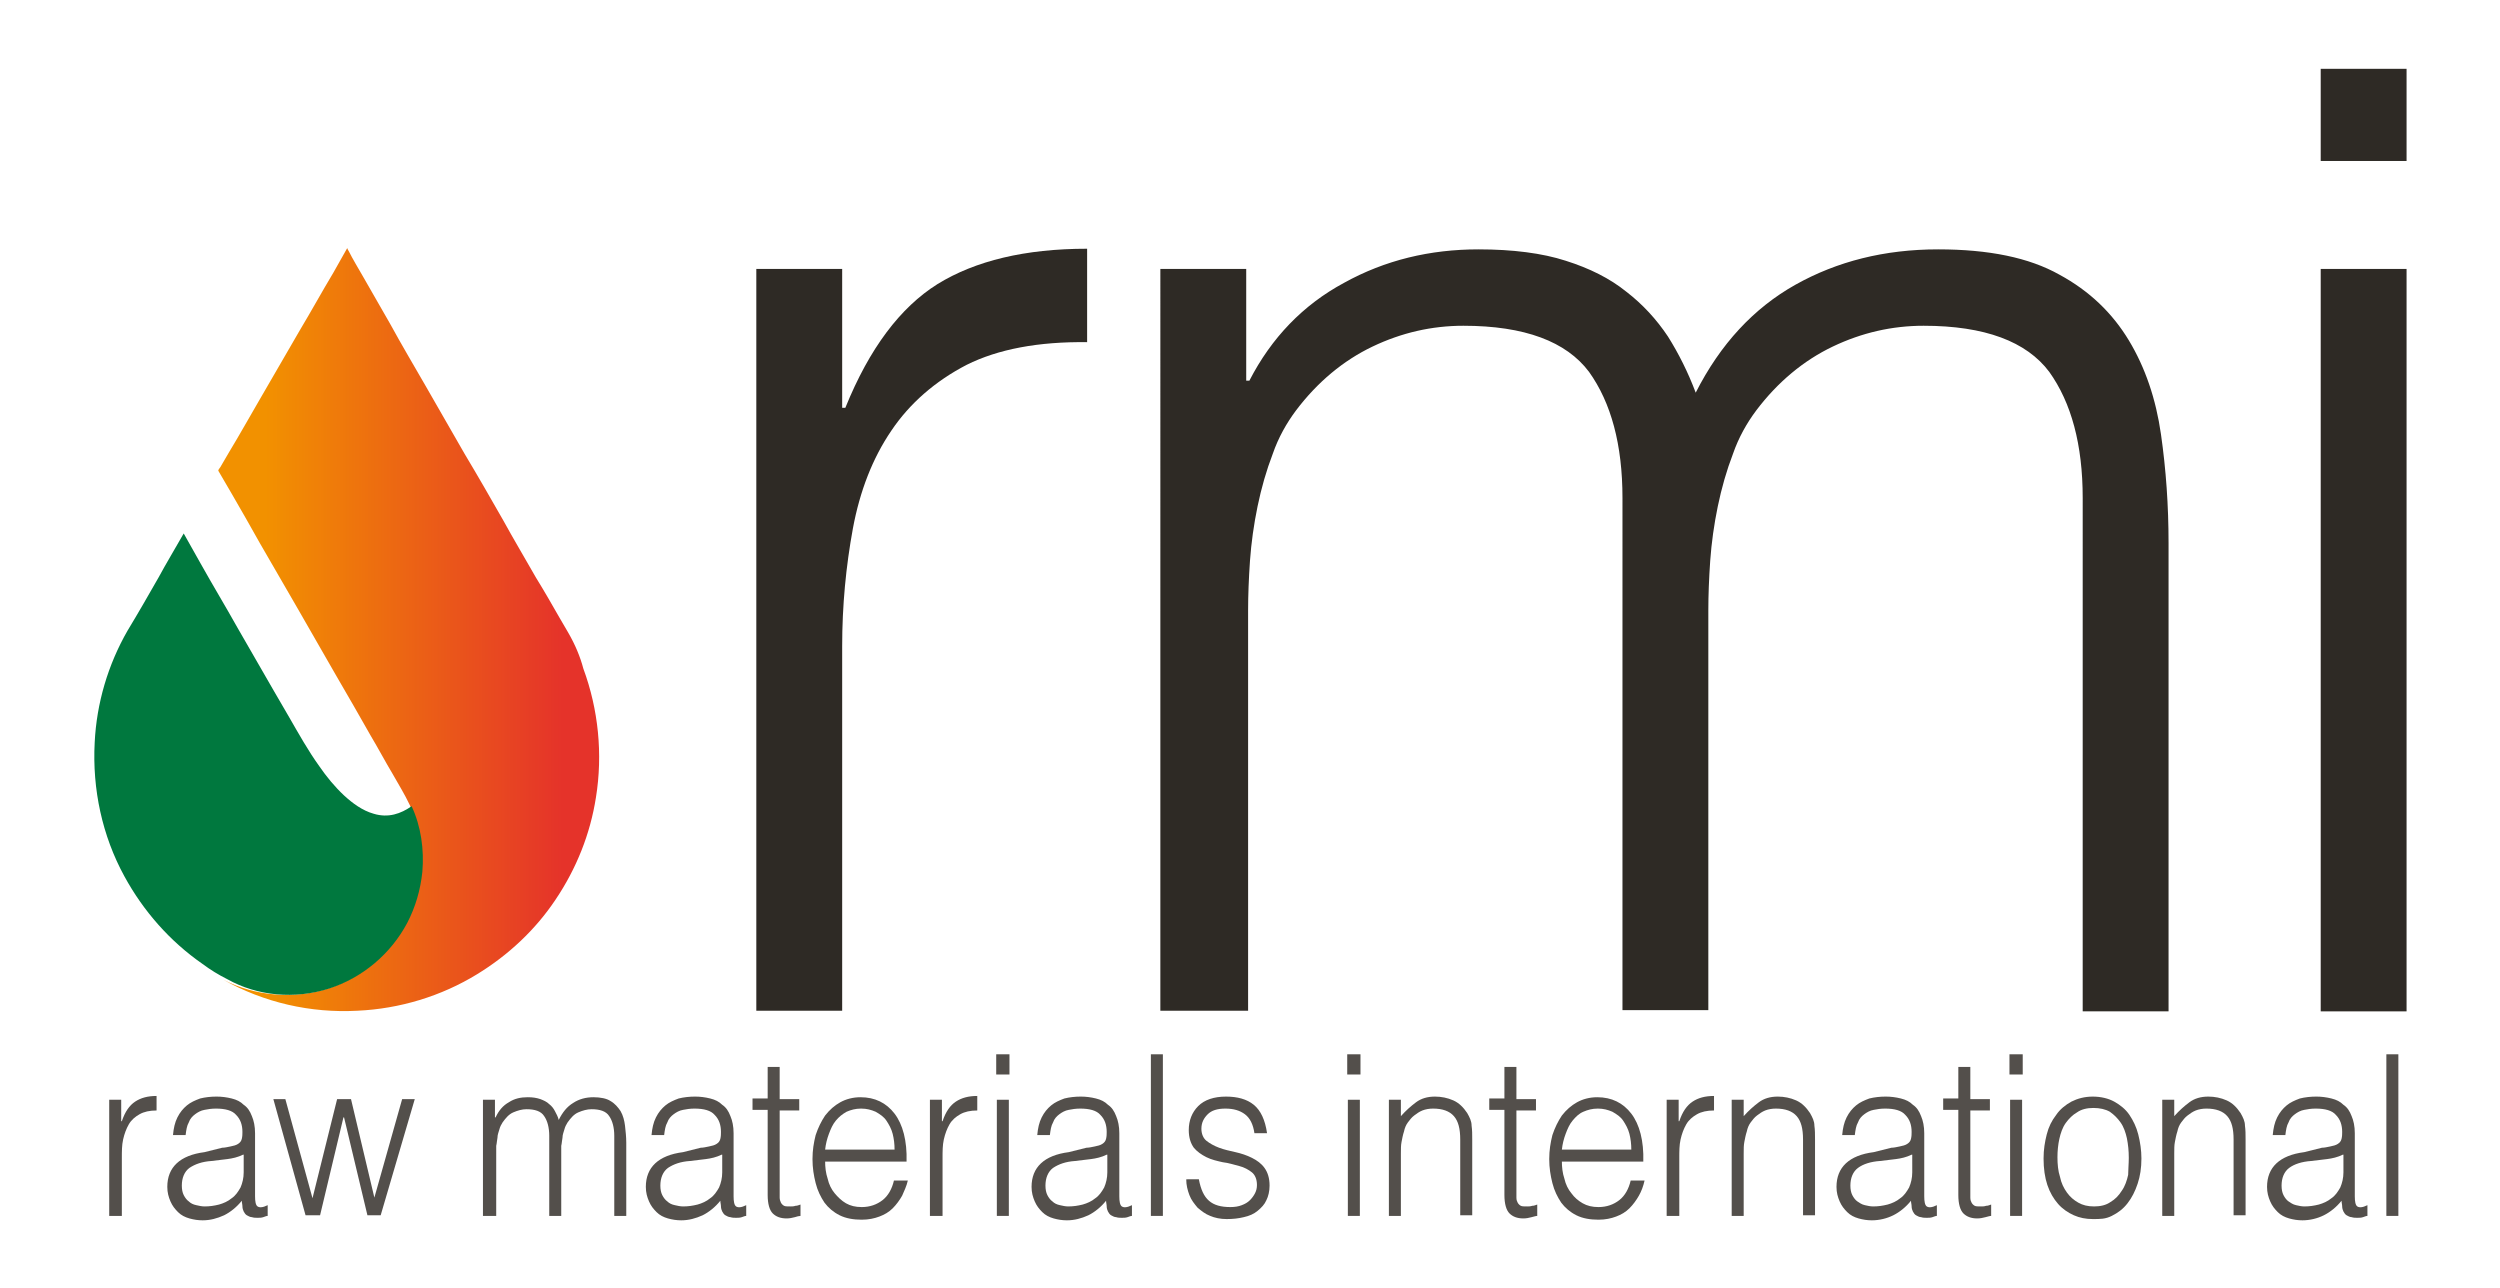 <?xml version="1.0" encoding="utf-8"?>
<!-- Generator: Adobe Illustrator 18.0.0, SVG Export Plug-In . SVG Version: 6.00 Build 0)  -->
<!DOCTYPE svg PUBLIC "-//W3C//DTD SVG 1.1//EN" "http://www.w3.org/Graphics/SVG/1.1/DTD/svg11.dtd">
<svg version="1.1" id="Livello_1" xmlns="http://www.w3.org/2000/svg" xmlns:xlink="http://www.w3.org/1999/xlink" x="0px" y="0px"
	 width="396px" height="204px" viewBox="0 0 396 204" enable-background="new 0 0 396 204" xml:space="preserve">
<g>
	<g>
		<g>
			<linearGradient id="SVGID_1_" gradientUnits="userSpaceOnUse" x1="34.663" y1="99.753" x2="95.18" y2="99.753">
				<stop  offset="0.122" style="stop-color:#F29100"/>
				<stop  offset="0.899" style="stop-color:#E5332A"/>
			</linearGradient>
			<path fill="url(#SVGID_1_)" d="M90,100.2c-0.5-0.8-0.9-1.6-1.4-2.4c-1.2-2.1-2.4-4.2-3.7-6.3c-1.7-3-3.5-6-5.2-9.1
				c-2-3.5-4-7-6.1-10.5c-2.1-3.6-4.1-7.2-6.2-10.8c-1.9-3.3-3.8-6.5-5.6-9.8c-1.4-2.5-2.9-5-4.3-7.5c-0.8-1.4-1.6-2.7-2.3-4.1
				c-0.1-0.1-0.1-0.2-0.2-0.4c-0.7,1.3-1.5,2.6-2.2,3.9c-1.8,3-3.5,6.1-5.3,9.1c-2.1,3.6-4.1,7.1-6.2,10.7c-1.7,2.9-3.3,5.8-5,8.6
				c-0.5,0.8-0.9,1.6-1.4,2.4c-0.1,0.1-0.4,0.5-0.3,0.6c0.7,1.2,1.4,2.4,2.1,3.6c1.5,2.6,3,5.2,4.5,7.9c2,3.4,3.9,6.8,5.9,10.2
				c2.1,3.6,4.1,7.2,6.2,10.8c1.8,3.1,3.6,6.2,5.4,9.4c1.2,2,2.3,4.1,3.5,6.1c0.9,1.6,1.9,3.2,2.7,4.9c1.6,3.2,2.1,7,1.8,10.6
				c-0.3,2.8-1.1,5.6-2.4,8.1c-2.6,4.9-7.1,8.7-12.4,10.4c-5.4,1.7-11.5,1.2-16.5-1.4c6.4,3.6,13.8,5.3,21.2,4.9
				c6.7-0.3,13.3-2.3,19-5.8c4.9-3,9.2-7,12.4-11.8c3.3-4.9,5.5-10.4,6.4-16.2c1.1-6.8,0.4-13.9-2-20.4
				C91.9,104,91.1,102.1,90,100.2z"/>
			<path fill="#00783E" d="M52.1,156.6c5.3-1.7,9.8-5.5,12.4-10.4c1.3-2.5,2.1-5.2,2.4-8.1c0.3-3.5-0.2-7.2-1.7-10.4
				c-1.7,1.2-3.7,1.9-6,1.2c-1.8-0.5-3.4-1.7-4.7-2.9c-1.5-1.4-2.8-3-3.9-4.6c-1.8-2.5-3.3-5.2-4.8-7.8c-0.8-1.4-1.7-2.9-2.5-4.3
				c-1.9-3.3-3.8-6.6-5.7-9.9c-1.9-3.4-3.9-6.7-5.8-10.1c-0.9-1.6-1.8-3.2-2.7-4.8c0,0,0,0,0,0c-1.3,2.3-2.7,4.6-4,7
				c-1.6,2.8-3.2,5.6-4.9,8.4c-3.1,5.4-4.9,11.5-5.2,17.7c-0.4,7.4,1.2,14.8,4.7,21.2c3,5.5,7.2,10.3,12.4,13.9
				c1.2,0.9,2.5,1.7,3.9,2.4C40.8,157.8,46.7,158.3,52.1,156.6z"/>
		</g>
	</g>
	<path fill="#2E2A25" d="M133.4,160.1h-13.6V42.6h13.6v22h0.5c3.8-9.4,8.7-15.9,14.6-19.6c6-3.7,13.9-5.6,23.7-5.6v14.8
		c-7.7-0.1-14.1,1.1-19.1,3.6c-5,2.6-9,6.1-11.9,10.4c-3,4.4-5,9.6-6.1,15.5c-1.1,6-1.7,12.2-1.7,18.7V160.1z"/>
	<path fill="#2E2A25" d="M197.4,160.1h-13.6V42.6h13.6v17.7h0.5c3.5-6.8,8.5-12,15-15.5c6.5-3.6,13.6-5.3,21.3-5.3
		c5.4,0,10.1,0.6,13.8,1.8c3.8,1.2,7,2.8,9.6,4.9c2.6,2,4.8,4.4,6.6,7.1c1.7,2.7,3.2,5.7,4.4,8.9c3.9-7.7,9.2-13.4,15.8-17.1
		c6.6-3.7,14.1-5.6,22.6-5.6c8,0,14.4,1.3,19.2,4c4.8,2.6,8.4,6.1,11,10.4c2.6,4.3,4.3,9.3,5.1,14.9c0.8,5.6,1.2,11.3,1.2,17.2v74.2
		h-13.6V78.9c0-8.5-1.8-15.1-5.3-20c-3.6-4.8-10.2-7.3-19.9-7.3c-5,0-9.8,1.1-14.4,3.3c-4.6,2.2-8.7,5.6-12.1,10.1
		c-1.5,2-2.8,4.3-3.7,6.9c-1,2.6-1.8,5.4-2.4,8.3c-0.6,2.9-1,5.8-1.2,8.6c-0.2,2.9-0.3,5.5-0.3,7.9v63.3h-13.6V78.9
		c0-8.5-1.8-15.1-5.3-20c-3.6-4.8-10.2-7.3-19.9-7.3c-5,0-9.8,1.1-14.4,3.3c-4.6,2.2-8.7,5.6-12.1,10.1c-1.5,2-2.8,4.3-3.7,6.9
		c-1,2.6-1.8,5.4-2.4,8.3c-0.6,2.9-1,5.8-1.2,8.6c-0.2,2.9-0.3,5.5-0.3,7.9V160.1z"/>
	<path fill="#2E2A25" d="M367.6,160.1V42.6h13.6v117.6H367.6z"/>
	<g>
		<path fill="#534F4B" d="M19.2,192.6h-1.9v-18.4h1.9v3.4h0.1c0.5-1.5,1.2-2.5,2.1-3.1c0.9-0.6,2-0.9,3.4-0.9v2.3
			c-1.1,0-2,0.2-2.7,0.6c-0.7,0.4-1.3,0.9-1.7,1.6c-0.4,0.7-0.7,1.5-0.9,2.4c-0.2,0.9-0.2,1.9-0.2,2.9V192.6z"/>
		<path fill="#534F4B" d="M35.2,181.8c0.4,0,0.8-0.1,1.3-0.2c0.5-0.1,0.9-0.2,1.2-0.4s0.5-0.4,0.6-0.8c0.1-0.4,0.1-0.8,0.1-1.1
			c0-1.1-0.3-2-1-2.7c-0.6-0.7-1.7-1-3.2-1c-0.7,0-1.3,0.1-1.8,0.2c-0.6,0.1-1.1,0.4-1.5,0.7c-0.4,0.3-0.8,0.7-1,1.3
			c-0.3,0.5-0.4,1.2-0.5,2h-2c0.1-1.1,0.3-2,0.7-2.8c0.4-0.8,0.9-1.4,1.5-1.9s1.3-0.8,2.1-1.1c0.8-0.2,1.7-0.3,2.6-0.3
			c0.8,0,1.6,0.1,2.4,0.3s1.4,0.5,1.9,1c0.6,0.4,1,1,1.3,1.8c0.3,0.7,0.5,1.6,0.5,2.7v10c0,0.8,0.1,1.4,0.4,1.6
			c0.3,0.2,0.8,0.2,1.6-0.2v1.7c-0.2,0-0.4,0.1-0.7,0.2c-0.3,0.1-0.6,0.1-0.9,0.1c-0.3,0-0.6,0-0.9-0.1c-0.3,0-0.6-0.2-0.8-0.3
			s-0.4-0.4-0.5-0.6c-0.1-0.2-0.2-0.5-0.2-0.8c0-0.3-0.1-0.6-0.1-0.9c-0.8,1-1.8,1.8-2.8,2.3c-1.1,0.5-2.2,0.8-3.4,0.8
			c-0.7,0-1.4-0.1-2.1-0.3c-0.7-0.2-1.3-0.5-1.8-1s-0.9-1-1.2-1.7c-0.3-0.7-0.5-1.4-0.5-2.3c0-3.1,2-5,5.9-5.5L35.2,181.8z
			 M38.5,182.9c-0.8,0.4-1.7,0.6-2.5,0.7c-0.8,0.1-1.7,0.2-2.5,0.3c-1.5,0.1-2.6,0.5-3.5,1.1c-0.8,0.6-1.2,1.6-1.2,2.8
			c0,0.6,0.1,1.1,0.3,1.5c0.2,0.4,0.5,0.8,0.8,1c0.3,0.3,0.7,0.5,1.2,0.6c0.4,0.1,0.9,0.2,1.3,0.2c0.8,0,1.5-0.1,2.3-0.3
			c0.7-0.2,1.4-0.5,2-1c0.6-0.4,1-1,1.4-1.7c0.3-0.7,0.5-1.5,0.5-2.4V182.9z"/>
		<path fill="#534F4B" d="M59.3,189.7l4.4-15.6h2l-5.4,18.4h-2.1l-3.7-15.5h-0.1l-3.7,15.5h-2.3l-5.1-18.4h1.9l4.3,15.7l3.9-15.7
			h2.2L59.3,189.7z"/>
		<path fill="#534F4B" d="M78.4,192.6h-1.9v-18.4h1.9v2.8h0.1c0.5-1.1,1.2-1.9,2.1-2.4c0.9-0.6,1.9-0.8,3-0.8c0.8,0,1.4,0.1,2,0.3
			c0.5,0.2,1,0.4,1.4,0.8c0.4,0.3,0.7,0.7,0.9,1.1c0.2,0.4,0.5,0.9,0.6,1.4c0.6-1.2,1.3-2.1,2.3-2.7c0.9-0.6,2-0.9,3.2-0.9
			c1.1,0,2.1,0.2,2.7,0.6c0.7,0.4,1.2,1,1.6,1.6c0.4,0.7,0.6,1.5,0.7,2.3c0.1,0.9,0.2,1.8,0.2,2.7v11.6h-1.9v-12.7
			c0-1.3-0.3-2.4-0.8-3.1c-0.5-0.8-1.5-1.1-2.8-1.1c-0.7,0-1.4,0.2-2.1,0.5c-0.7,0.3-1.2,0.9-1.7,1.6c-0.2,0.3-0.4,0.7-0.5,1.1
			c-0.1,0.4-0.3,0.8-0.3,1.3c-0.1,0.5-0.1,0.9-0.2,1.3c0,0.5,0,0.9,0,1.2v9.9h-1.9v-12.7c0-1.3-0.3-2.4-0.8-3.1
			c-0.5-0.8-1.5-1.1-2.8-1.1c-0.7,0-1.4,0.2-2.1,0.5c-0.7,0.3-1.2,0.9-1.7,1.6c-0.2,0.3-0.4,0.7-0.5,1.1c-0.1,0.4-0.3,0.8-0.3,1.3
			c-0.1,0.5-0.1,0.9-0.2,1.3c0,0.5,0,0.9,0,1.2V192.6z"/>
		<path fill="#534F4B" d="M111,181.8c0.4,0,0.8-0.1,1.3-0.2c0.5-0.1,0.9-0.2,1.2-0.4s0.5-0.4,0.6-0.8c0.1-0.4,0.1-0.8,0.1-1.1
			c0-1.1-0.3-2-1-2.7c-0.6-0.7-1.7-1-3.2-1c-0.7,0-1.3,0.1-1.8,0.2c-0.6,0.1-1.1,0.4-1.5,0.7c-0.4,0.3-0.8,0.7-1,1.3
			c-0.3,0.5-0.4,1.2-0.5,2h-2c0.1-1.1,0.3-2,0.7-2.8c0.4-0.8,0.9-1.4,1.5-1.9s1.3-0.8,2.1-1.1c0.8-0.2,1.7-0.3,2.6-0.3
			c0.8,0,1.6,0.1,2.4,0.3s1.4,0.5,1.9,1c0.6,0.4,1,1,1.3,1.8c0.3,0.7,0.5,1.6,0.5,2.7v10c0,0.8,0.1,1.4,0.4,1.6
			c0.3,0.2,0.8,0.2,1.6-0.2v1.7c-0.2,0-0.4,0.1-0.7,0.2c-0.3,0.1-0.6,0.1-0.9,0.1c-0.3,0-0.6,0-0.9-0.1c-0.3,0-0.6-0.2-0.8-0.3
			s-0.4-0.4-0.5-0.6c-0.1-0.2-0.2-0.5-0.2-0.8c0-0.3-0.1-0.6-0.1-0.9c-0.8,1-1.8,1.8-2.8,2.3c-1.1,0.5-2.2,0.8-3.4,0.8
			c-0.7,0-1.4-0.1-2.1-0.3c-0.7-0.2-1.3-0.5-1.8-1s-0.9-1-1.2-1.7c-0.3-0.7-0.5-1.4-0.5-2.3c0-3.1,2-5,5.9-5.5L111,181.8z
			 M114.3,182.9c-0.8,0.4-1.7,0.6-2.5,0.7c-0.8,0.1-1.7,0.2-2.5,0.3c-1.5,0.1-2.6,0.5-3.5,1.1c-0.8,0.6-1.2,1.6-1.2,2.8
			c0,0.6,0.1,1.1,0.3,1.5c0.2,0.4,0.5,0.8,0.8,1c0.3,0.3,0.7,0.5,1.2,0.6c0.4,0.1,0.9,0.2,1.3,0.2c0.8,0,1.5-0.1,2.3-0.3
			c0.7-0.2,1.4-0.5,2-1c0.6-0.4,1-1,1.4-1.7c0.3-0.7,0.5-1.5,0.5-2.4V182.9z"/>
		<path fill="#534F4B" d="M126.8,192.6c-0.2,0-0.6,0.1-0.9,0.2c-0.4,0.1-0.8,0.2-1.3,0.2c-1,0-1.7-0.3-2.2-0.8
			c-0.5-0.5-0.8-1.5-0.8-2.9v-13.5h-2.4v-1.8h2.4V169h1.9v5.1h3.1v1.8h-3.1v12.6c0,0.5,0,0.8,0,1.2c0,0.3,0.1,0.6,0.2,0.8
			c0.1,0.2,0.3,0.4,0.5,0.5c0.2,0.1,0.5,0.1,1,0.1c0.3,0,0.5,0,0.8-0.1c0.3,0,0.5-0.1,0.8-0.2V192.6z"/>
		<path fill="#534F4B" d="M130.7,183.9c0,1,0.1,1.9,0.4,2.8c0.2,0.9,0.6,1.7,1.1,2.3s1.1,1.2,1.8,1.6s1.5,0.6,2.5,0.6
			c1.3,0,2.4-0.4,3.3-1.1c0.9-0.7,1.5-1.8,1.8-3.1h2.2c-0.2,0.9-0.6,1.7-0.9,2.4c-0.4,0.7-0.9,1.4-1.5,2c-0.6,0.6-1.3,1-2.1,1.3
			c-0.8,0.3-1.7,0.5-2.8,0.5c-1.3,0-2.5-0.2-3.5-0.7c-1-0.5-1.8-1.2-2.4-2c-0.6-0.9-1.1-1.9-1.4-3.1c-0.3-1.2-0.5-2.4-0.5-3.8
			s0.2-2.6,0.5-3.8c0.4-1.2,0.9-2.2,1.5-3.1c0.7-0.9,1.5-1.6,2.4-2.1c0.9-0.5,2-0.8,3.2-0.8c2.3,0,4.1,0.9,5.4,2.6
			c1.3,1.7,2,4.3,1.9,7.6H130.7z M141.7,182.1c0-0.9-0.1-1.7-0.3-2.5c-0.2-0.8-0.6-1.5-1-2.1c-0.4-0.6-1-1-1.7-1.4
			c-0.7-0.3-1.4-0.5-2.3-0.5c-0.9,0-1.6,0.2-2.3,0.5c-0.7,0.4-1.2,0.8-1.7,1.4c-0.5,0.6-0.8,1.3-1.1,2.1c-0.3,0.8-0.5,1.6-0.6,2.5
			H141.7z"/>
		<path fill="#534F4B" d="M149.2,192.6h-1.9v-18.4h1.9v3.4h0.1c0.5-1.5,1.2-2.5,2.1-3.1c0.9-0.6,2-0.9,3.4-0.9v2.3
			c-1.1,0-2,0.2-2.7,0.6c-0.7,0.4-1.3,0.9-1.7,1.6c-0.4,0.7-0.7,1.5-0.9,2.4c-0.2,0.9-0.2,1.9-0.2,2.9V192.6z"/>
		<path fill="#534F4B" d="M157.8,170.1V167h2.1v3.2H157.8z M157.9,192.6v-18.4h1.9v18.4H157.9z"/>
		<path fill="#534F4B" d="M172.1,181.8c0.4,0,0.8-0.1,1.3-0.2c0.5-0.1,0.9-0.2,1.2-0.4s0.5-0.4,0.6-0.8c0.1-0.4,0.1-0.8,0.1-1.1
			c0-1.1-0.3-2-1-2.7c-0.6-0.7-1.7-1-3.2-1c-0.7,0-1.3,0.1-1.8,0.2c-0.6,0.1-1.1,0.4-1.5,0.7c-0.4,0.3-0.8,0.7-1,1.3
			c-0.3,0.5-0.4,1.2-0.5,2h-2c0.1-1.1,0.3-2,0.7-2.8c0.4-0.8,0.9-1.4,1.5-1.9s1.3-0.8,2.1-1.1c0.8-0.2,1.7-0.3,2.6-0.3
			c0.8,0,1.6,0.1,2.4,0.3s1.4,0.5,1.9,1c0.6,0.4,1,1,1.3,1.8c0.3,0.7,0.5,1.6,0.5,2.7v10c0,0.8,0.1,1.4,0.4,1.6
			c0.3,0.2,0.8,0.2,1.6-0.2v1.7c-0.2,0-0.4,0.1-0.7,0.2c-0.3,0.1-0.6,0.1-0.9,0.1c-0.3,0-0.6,0-0.9-0.1c-0.3,0-0.6-0.2-0.8-0.3
			s-0.4-0.4-0.5-0.6c-0.1-0.2-0.2-0.5-0.2-0.8c0-0.3-0.1-0.6-0.1-0.9c-0.8,1-1.8,1.8-2.8,2.3c-1.1,0.5-2.2,0.8-3.4,0.8
			c-0.7,0-1.4-0.1-2.1-0.3c-0.7-0.2-1.3-0.5-1.8-1s-0.9-1-1.2-1.7c-0.3-0.7-0.5-1.4-0.5-2.3c0-3.1,2-5,5.9-5.5L172.1,181.8z
			 M175.3,182.9c-0.8,0.4-1.7,0.6-2.5,0.7c-0.8,0.1-1.7,0.2-2.5,0.3c-1.5,0.1-2.6,0.5-3.5,1.1c-0.8,0.6-1.2,1.6-1.2,2.8
			c0,0.6,0.1,1.1,0.3,1.5c0.2,0.4,0.5,0.8,0.8,1c0.3,0.3,0.7,0.5,1.2,0.6c0.4,0.1,0.9,0.2,1.3,0.2c0.8,0,1.5-0.1,2.3-0.3
			c0.7-0.2,1.4-0.5,2-1c0.6-0.4,1-1,1.4-1.7c0.3-0.7,0.5-1.5,0.5-2.4V182.9z"/>
		<path fill="#534F4B" d="M182.3,192.6V167h1.9v25.6H182.3z"/>
		<path fill="#534F4B" d="M189.9,186.8c0.3,1.6,0.8,2.7,1.6,3.4c0.8,0.7,1.9,1,3.4,1c0.7,0,1.3-0.1,1.8-0.3c0.5-0.2,0.9-0.4,1.3-0.8
			c0.3-0.3,0.6-0.7,0.8-1.1c0.2-0.4,0.3-0.8,0.3-1.3c0-0.9-0.3-1.6-0.8-2c-0.5-0.4-1.2-0.8-2-1c-0.8-0.2-1.7-0.5-2.6-0.6
			c-0.9-0.2-1.8-0.4-2.6-0.8c-0.8-0.4-1.5-0.9-2-1.5c-0.5-0.7-0.8-1.6-0.8-2.8c0-1.5,0.5-2.8,1.5-3.8s2.5-1.5,4.4-1.5
			c1.8,0,3.3,0.4,4.4,1.3s1.8,2.4,2.1,4.5h-2c-0.2-1.4-0.7-2.4-1.5-3c-0.8-0.6-1.8-0.9-3.1-0.9s-2.2,0.3-2.8,0.9
			c-0.6,0.6-1,1.3-1,2.3c0,0.8,0.3,1.5,0.8,1.9s1.2,0.8,2,1.1c0.8,0.3,1.7,0.5,2.6,0.7c0.9,0.2,1.8,0.5,2.6,0.9
			c0.8,0.4,1.5,0.9,2,1.6c0.5,0.7,0.8,1.6,0.8,2.8c0,0.9-0.2,1.7-0.5,2.3c-0.3,0.7-0.8,1.2-1.4,1.7c-0.6,0.5-1.3,0.8-2.2,1
			c-0.8,0.2-1.7,0.3-2.7,0.3c-1,0-1.9-0.2-2.6-0.5c-0.8-0.3-1.4-0.8-2-1.3c-0.5-0.6-1-1.2-1.3-2c-0.3-0.8-0.5-1.6-0.5-2.5H189.9z"/>
		<path fill="#534F4B" d="M213.4,170.1V167h2.1v3.2H213.4z M213.5,192.6v-18.4h1.9v18.4H213.5z"/>
		<path fill="#534F4B" d="M221.9,192.6H220v-18.4h1.9v2.6c0.8-0.9,1.6-1.6,2.4-2.2c0.8-0.6,1.8-0.9,3-0.9c1,0,2,0.2,2.9,0.6
			c0.9,0.4,1.6,1.1,2.2,2c0.4,0.7,0.7,1.3,0.7,2c0.1,0.7,0.1,1.4,0.1,2.2v12h-1.9v-12c0-1.7-0.3-2.9-1-3.7c-0.7-0.8-1.8-1.2-3.3-1.2
			c-0.6,0-1.2,0.1-1.7,0.3c-0.5,0.2-0.9,0.5-1.3,0.8c-0.4,0.3-0.7,0.7-1,1.1s-0.5,0.9-0.6,1.4c-0.2,0.6-0.3,1.2-0.4,1.7
			s-0.1,1.1-0.1,1.8V192.6z"/>
		<path fill="#534F4B" d="M243.5,192.6c-0.2,0-0.5,0.1-0.9,0.2c-0.4,0.1-0.8,0.2-1.3,0.2c-1,0-1.7-0.3-2.2-0.8
			c-0.5-0.5-0.8-1.5-0.8-2.9v-13.5h-2.4v-1.8h2.4V169h1.9v5.1h3.1v1.8h-3.1v12.6c0,0.5,0,0.8,0,1.2s0.1,0.6,0.2,0.8
			c0.1,0.2,0.3,0.4,0.5,0.5s0.5,0.1,1,0.1c0.3,0,0.5,0,0.8-0.1c0.3,0,0.5-0.1,0.8-0.2V192.6z"/>
		<path fill="#534F4B" d="M247.4,183.9c0,1,0.1,1.9,0.4,2.8c0.2,0.9,0.6,1.7,1.1,2.3c0.5,0.7,1.1,1.2,1.8,1.6
			c0.7,0.4,1.5,0.6,2.5,0.6c1.3,0,2.4-0.4,3.3-1.1c0.9-0.7,1.5-1.8,1.8-3.1h2.2c-0.2,0.9-0.5,1.7-0.9,2.4c-0.4,0.7-0.9,1.4-1.5,2
			c-0.6,0.6-1.3,1-2.1,1.3s-1.7,0.5-2.8,0.5c-1.3,0-2.5-0.2-3.5-0.7c-1-0.5-1.8-1.2-2.4-2c-0.6-0.9-1.1-1.9-1.4-3.1
			c-0.3-1.2-0.5-2.4-0.5-3.8s0.2-2.6,0.5-3.8c0.4-1.2,0.9-2.2,1.5-3.1c0.7-0.9,1.5-1.6,2.4-2.1c0.9-0.5,2-0.8,3.2-0.8
			c2.3,0,4.1,0.9,5.4,2.6c1.3,1.7,2,4.3,1.9,7.6H247.4z M258.4,182.1c0-0.9-0.1-1.7-0.3-2.5s-0.6-1.5-1-2.1c-0.4-0.6-1-1-1.7-1.4
			c-0.7-0.3-1.4-0.5-2.3-0.5c-0.9,0-1.6,0.2-2.3,0.5s-1.2,0.8-1.7,1.4c-0.5,0.6-0.8,1.3-1.1,2.1c-0.3,0.8-0.5,1.6-0.6,2.5H258.4z"/>
		<path fill="#534F4B" d="M265.9,192.6h-1.9v-18.4h1.9v3.4h0.1c0.5-1.5,1.2-2.5,2.1-3.1c0.9-0.6,2-0.9,3.4-0.9v2.3
			c-1.1,0-2,0.2-2.7,0.6c-0.7,0.4-1.3,0.9-1.7,1.6c-0.4,0.7-0.7,1.5-0.9,2.4s-0.2,1.9-0.2,2.9V192.6z"/>
		<path fill="#534F4B" d="M276.2,192.6h-1.9v-18.4h1.9v2.6c0.8-0.9,1.6-1.6,2.4-2.2c0.8-0.6,1.8-0.9,3-0.9c1,0,2,0.2,2.9,0.6
			c0.9,0.4,1.6,1.1,2.2,2c0.4,0.7,0.7,1.3,0.7,2c0.1,0.7,0.1,1.4,0.1,2.2v12h-1.9v-12c0-1.7-0.3-2.9-1-3.7c-0.7-0.8-1.8-1.2-3.3-1.2
			c-0.6,0-1.2,0.1-1.7,0.3c-0.5,0.2-0.9,0.5-1.3,0.8c-0.4,0.3-0.7,0.7-1,1.1s-0.5,0.9-0.6,1.4c-0.2,0.6-0.3,1.2-0.4,1.7
			s-0.1,1.1-0.1,1.8V192.6z"/>
		<path fill="#534F4B" d="M299.6,181.8c0.4,0,0.8-0.1,1.3-0.2c0.5-0.1,0.9-0.2,1.2-0.4c0.3-0.2,0.5-0.4,0.6-0.8
			c0.1-0.4,0.1-0.8,0.1-1.1c0-1.1-0.3-2-1-2.7c-0.6-0.7-1.7-1-3.2-1c-0.7,0-1.3,0.1-1.8,0.2c-0.6,0.1-1.1,0.4-1.5,0.7
			c-0.4,0.3-0.8,0.7-1,1.3c-0.3,0.5-0.4,1.2-0.5,2h-2c0.1-1.1,0.3-2,0.7-2.8c0.4-0.8,0.9-1.4,1.5-1.9s1.3-0.8,2.1-1.1
			c0.8-0.2,1.7-0.3,2.6-0.3c0.8,0,1.6,0.1,2.4,0.3s1.4,0.5,1.9,1c0.6,0.4,1,1,1.3,1.8c0.3,0.7,0.5,1.6,0.5,2.7v10
			c0,0.8,0.1,1.4,0.4,1.6c0.3,0.2,0.8,0.2,1.6-0.2v1.7c-0.2,0-0.4,0.1-0.7,0.2c-0.3,0.1-0.6,0.1-0.9,0.1c-0.3,0-0.6,0-0.9-0.1
			c-0.3,0-0.6-0.2-0.8-0.3s-0.4-0.4-0.5-0.6c-0.1-0.2-0.2-0.5-0.2-0.8c0-0.3-0.1-0.6-0.1-0.9c-0.8,1-1.8,1.8-2.8,2.3
			s-2.2,0.8-3.4,0.8c-0.7,0-1.4-0.1-2.1-0.3c-0.7-0.2-1.3-0.5-1.8-1c-0.5-0.5-0.9-1-1.2-1.7c-0.3-0.7-0.5-1.4-0.5-2.3
			c0-3.1,2-5,5.9-5.5L299.6,181.8z M302.8,182.9c-0.8,0.4-1.7,0.6-2.5,0.7c-0.8,0.1-1.7,0.2-2.5,0.3c-1.5,0.1-2.7,0.5-3.5,1.1
			c-0.8,0.6-1.2,1.6-1.2,2.8c0,0.6,0.1,1.1,0.3,1.5c0.2,0.4,0.5,0.8,0.8,1s0.7,0.5,1.2,0.6c0.4,0.1,0.9,0.2,1.3,0.2
			c0.8,0,1.5-0.1,2.3-0.3c0.7-0.2,1.4-0.5,2-1c0.6-0.4,1-1,1.4-1.7c0.3-0.7,0.5-1.5,0.5-2.4V182.9z"/>
		<path fill="#534F4B" d="M315.4,192.6c-0.2,0-0.5,0.1-0.9,0.2c-0.4,0.1-0.8,0.2-1.3,0.2c-1,0-1.7-0.3-2.2-0.8
			c-0.5-0.5-0.8-1.5-0.8-2.9v-13.5h-2.4v-1.8h2.4V169h1.9v5.1h3.1v1.8h-3.1v12.6c0,0.5,0,0.8,0,1.2s0.1,0.6,0.2,0.8
			c0.1,0.2,0.3,0.4,0.5,0.5s0.5,0.1,1,0.1c0.3,0,0.5,0,0.8-0.1c0.3,0,0.5-0.1,0.8-0.2V192.6z"/>
		<path fill="#534F4B" d="M318.3,170.1V167h2.1v3.2H318.3z M318.4,192.6v-18.4h1.9v18.4H318.4z"/>
		<path fill="#534F4B" d="M331.5,193.1c-1.1,0-2.1-0.2-3-0.6c-0.9-0.4-1.8-1-2.5-1.8c-0.7-0.8-1.3-1.8-1.7-3
			c-0.4-1.2-0.6-2.6-0.6-4.2c0-1.4,0.2-2.6,0.5-3.8c0.3-1.2,0.8-2.2,1.5-3.1c0.6-0.9,1.5-1.6,2.4-2.1c1-0.5,2.1-0.8,3.4-0.8
			c1.3,0,2.5,0.3,3.4,0.8s1.8,1.2,2.4,2.1c0.6,0.9,1.1,1.9,1.4,3.1c0.3,1.2,0.5,2.5,0.5,3.8c0,1.5-0.2,2.8-0.6,4s-0.9,2.2-1.6,3.1
			c-0.7,0.9-1.5,1.5-2.5,2S332.7,193.1,331.5,193.1z M337.2,183.4c0-1.1-0.1-2.1-0.3-3.1c-0.2-0.9-0.5-1.8-1-2.5
			c-0.5-0.7-1-1.2-1.7-1.7c-0.7-0.4-1.6-0.6-2.6-0.6c-1,0-1.9,0.2-2.6,0.7c-0.7,0.4-1.3,1-1.8,1.7c-0.5,0.7-0.8,1.6-1,2.5
			c-0.2,0.9-0.3,1.9-0.3,2.9c0,1.1,0.1,2.2,0.4,3.1c0.2,1,0.6,1.8,1.1,2.5s1.1,1.2,1.8,1.6s1.5,0.6,2.5,0.6c1,0,1.9-0.2,2.6-0.7
			c0.7-0.4,1.3-1,1.8-1.8c0.5-0.7,0.8-1.6,1-2.5C337.1,185.3,337.2,184.4,337.2,183.4z"/>
		<path fill="#534F4B" d="M344.4,192.6h-1.9v-18.4h1.9v2.6c0.8-0.9,1.6-1.6,2.4-2.2c0.8-0.6,1.8-0.9,3-0.9c1,0,2,0.2,2.9,0.6
			c0.9,0.4,1.6,1.1,2.2,2c0.4,0.7,0.7,1.3,0.7,2c0.1,0.7,0.1,1.4,0.1,2.2v12h-1.9v-12c0-1.7-0.3-2.9-1-3.7c-0.7-0.8-1.8-1.2-3.3-1.2
			c-0.6,0-1.2,0.1-1.7,0.3c-0.5,0.2-0.9,0.5-1.3,0.8c-0.4,0.3-0.7,0.7-1,1.1s-0.5,0.9-0.6,1.4c-0.2,0.6-0.3,1.2-0.4,1.7
			s-0.1,1.1-0.1,1.8V192.6z"/>
		<path fill="#534F4B" d="M367.8,181.8c0.4,0,0.8-0.1,1.3-0.2c0.5-0.1,0.9-0.2,1.2-0.4c0.3-0.2,0.5-0.4,0.6-0.8
			c0.1-0.4,0.1-0.8,0.1-1.1c0-1.1-0.3-2-1-2.7c-0.6-0.7-1.7-1-3.2-1c-0.7,0-1.3,0.1-1.8,0.2c-0.6,0.1-1.1,0.4-1.5,0.7
			c-0.4,0.3-0.8,0.7-1,1.3c-0.3,0.5-0.4,1.2-0.5,2h-2c0.1-1.1,0.3-2,0.7-2.8c0.4-0.8,0.9-1.4,1.5-1.9s1.3-0.8,2.1-1.1
			c0.8-0.2,1.7-0.3,2.6-0.3c0.8,0,1.6,0.1,2.4,0.3s1.4,0.5,1.9,1c0.6,0.4,1,1,1.3,1.8c0.3,0.7,0.5,1.6,0.5,2.7v10
			c0,0.8,0.1,1.4,0.4,1.6c0.3,0.2,0.8,0.2,1.6-0.2v1.7c-0.2,0-0.4,0.1-0.7,0.2c-0.3,0.1-0.6,0.1-0.9,0.1c-0.3,0-0.6,0-0.9-0.1
			c-0.3,0-0.6-0.2-0.8-0.3s-0.4-0.4-0.5-0.6c-0.1-0.2-0.2-0.5-0.2-0.8c0-0.3-0.1-0.6-0.1-0.9c-0.8,1-1.8,1.8-2.8,2.3
			s-2.2,0.8-3.4,0.8c-0.7,0-1.4-0.1-2.1-0.3c-0.7-0.2-1.3-0.5-1.8-1c-0.5-0.5-0.9-1-1.2-1.7c-0.3-0.7-0.5-1.4-0.5-2.3
			c0-3.1,2-5,5.9-5.5L367.8,181.8z M371.1,182.9c-0.8,0.4-1.7,0.6-2.5,0.7c-0.8,0.1-1.7,0.2-2.5,0.3c-1.5,0.1-2.7,0.5-3.5,1.1
			c-0.8,0.6-1.2,1.6-1.2,2.8c0,0.6,0.1,1.1,0.3,1.5c0.2,0.4,0.5,0.8,0.8,1s0.7,0.5,1.2,0.6c0.4,0.1,0.9,0.2,1.3,0.2
			c0.8,0,1.5-0.1,2.3-0.3c0.7-0.2,1.4-0.5,2-1c0.6-0.4,1-1,1.4-1.7c0.3-0.7,0.5-1.5,0.5-2.4V182.9z"/>
		<path fill="#534F4B" d="M378,192.6V167h1.9v25.6H378z"/>
	</g>
	<path fill="#2E2A25" d="M367.6,25.6V10.9h13.6v14.6H367.6z"/>
</g>
<g>
</g>
<g>
</g>
<g>
</g>
<g>
</g>
<g>
</g>
<g>
</g>
<g>
</g>
<g>
</g>
<g>
</g>
<g>
</g>
<g>
</g>
<g>
</g>
<g>
</g>
<g>
</g>
<g>
</g>
</svg>
